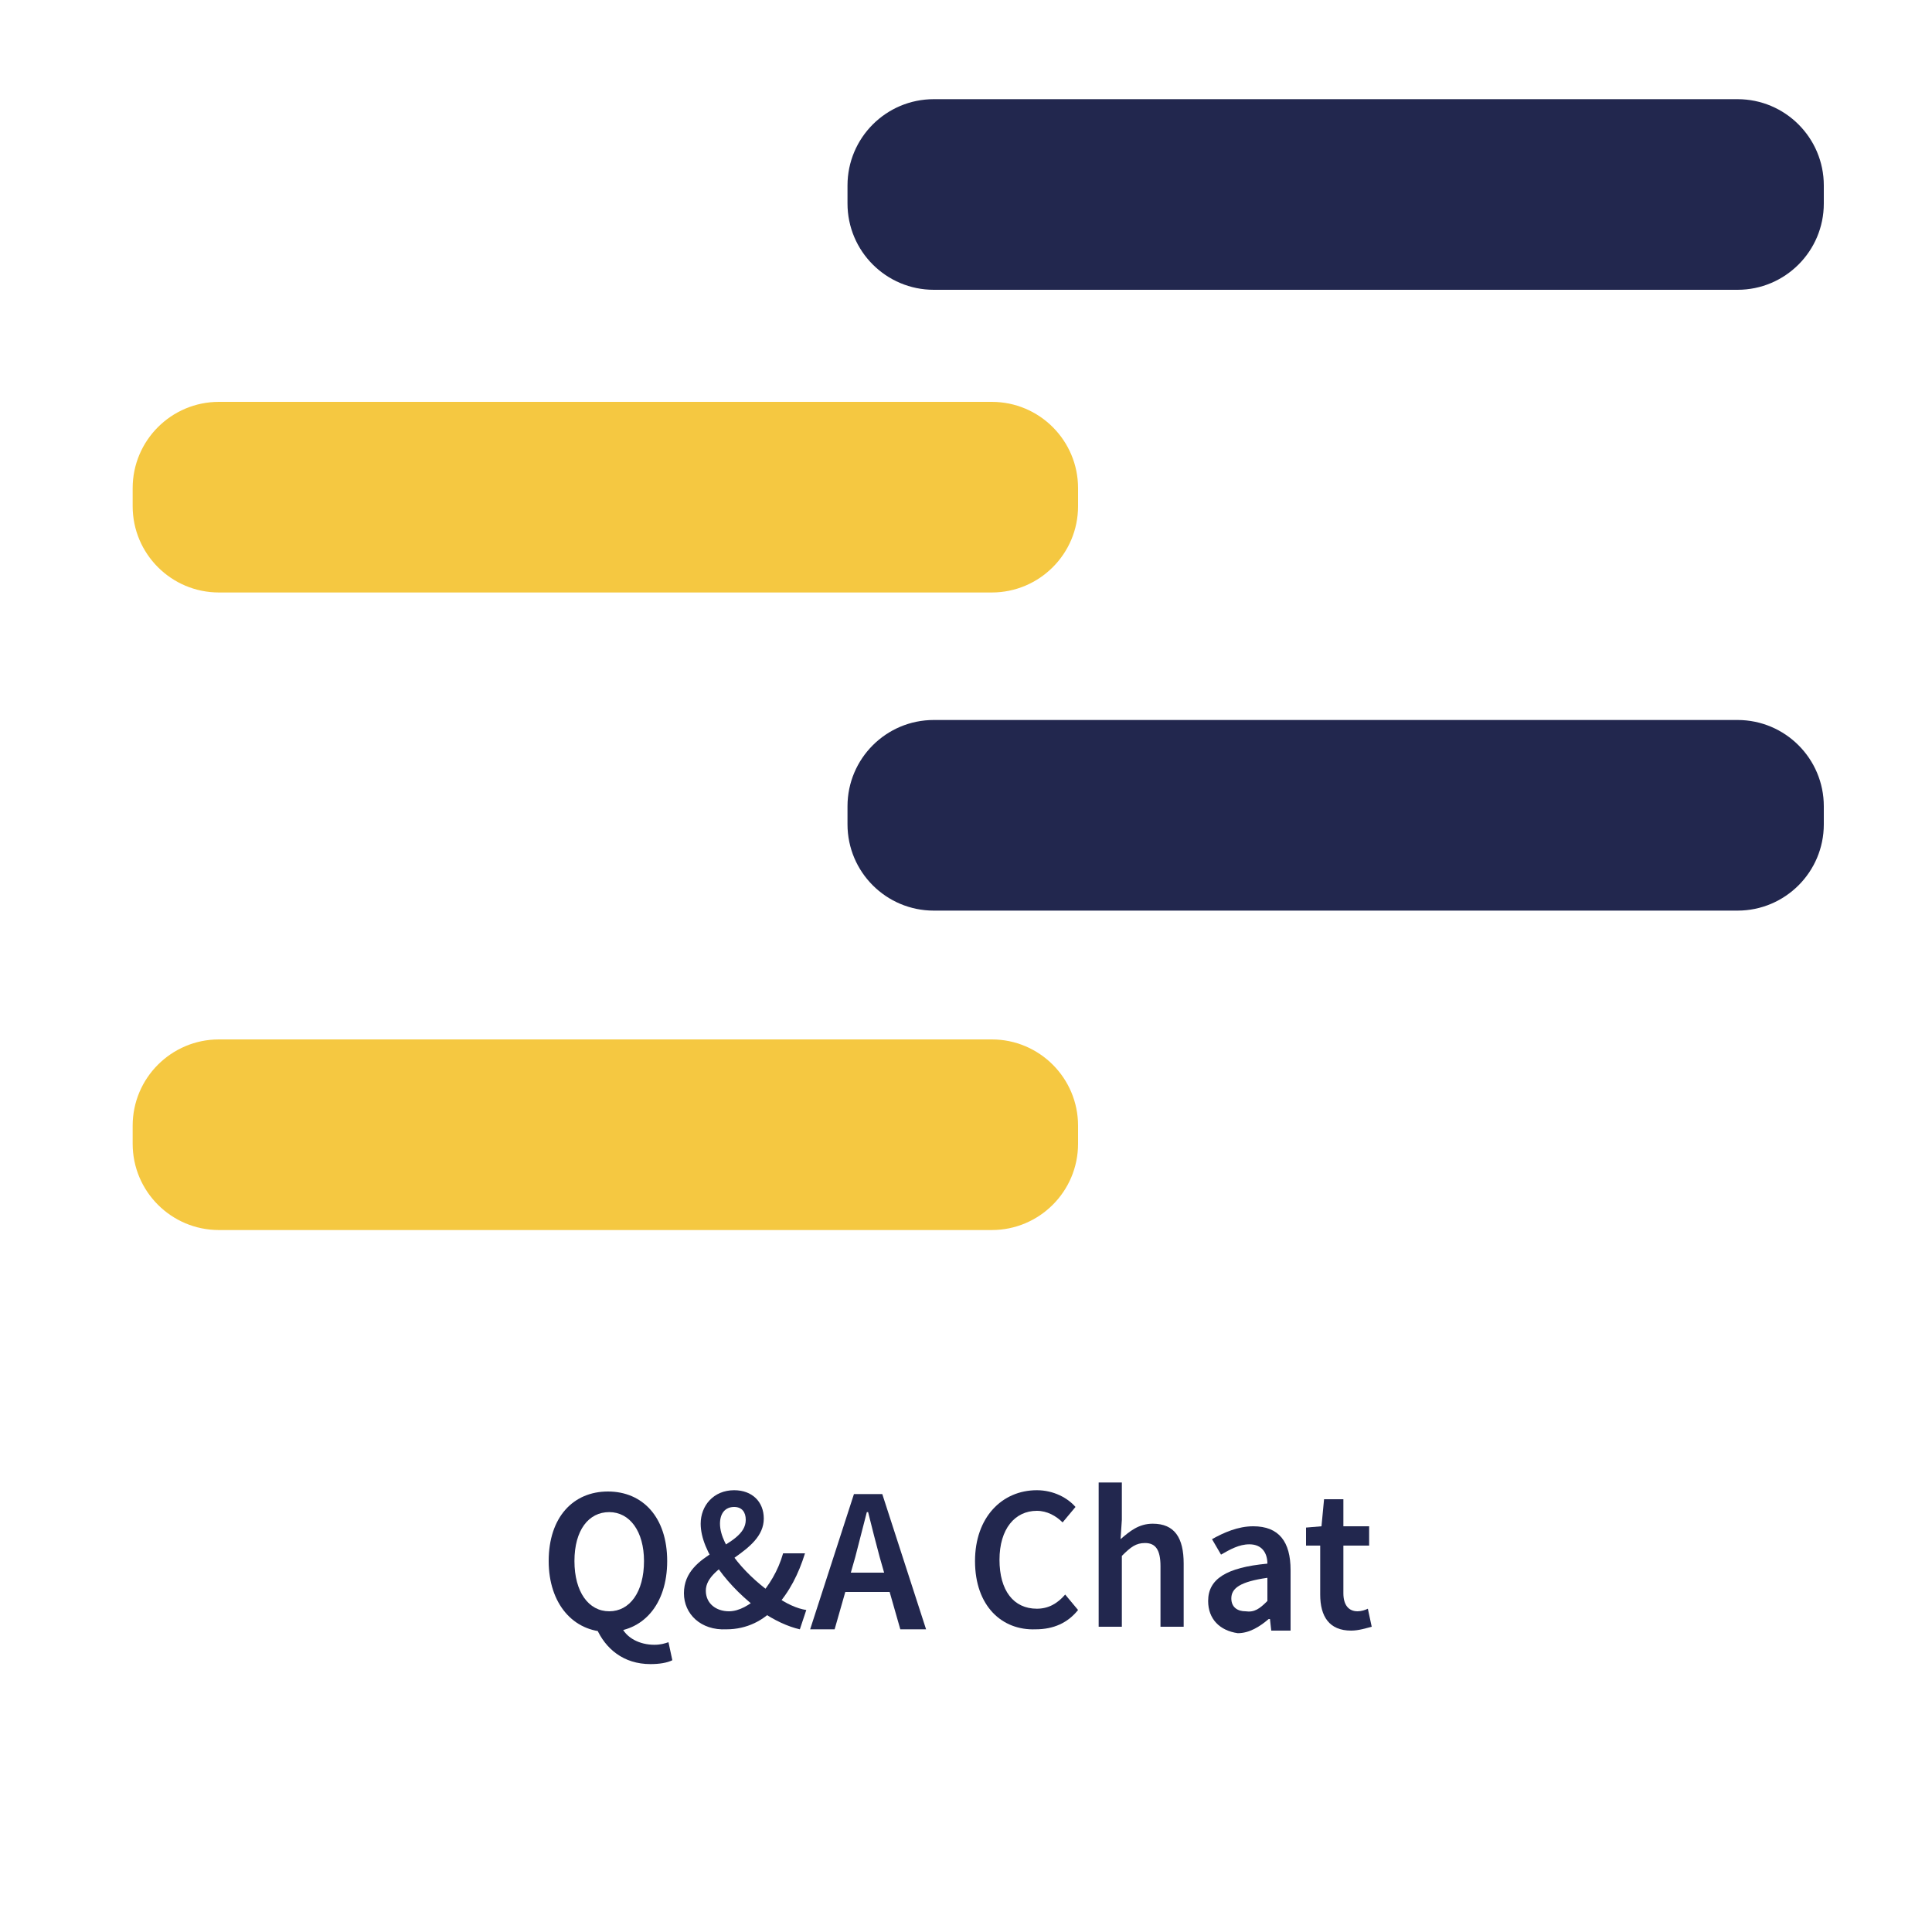 <?xml version="1.0" encoding="utf-8"?>
<!-- Generator: Adobe Illustrator 26.3.1, SVG Export Plug-In . SVG Version: 6.00 Build 0)  -->
<svg version="1.1" id="Layer_1" xmlns="http://www.w3.org/2000/svg" xmlns:xlink="http://www.w3.org/1999/xlink" x="0px" y="0px"
	 viewBox="0 0 150 150" style="enable-background:new 0 0 150 150;" xml:space="preserve">
<style type="text/css">
	.st0{fill:#A7A9AB;}
	.st1{fill:#22274E;}
	.st2{fill:#F5C841;}
</style>
<g>
	<path class="st0" d="M78,112.9"/>
	<path class="st0" d="M78,4.4"/>
</g>
<path class="st1" d="M134.9,22.5H72.5c-3.7,0-6.7-3-6.7-6.7v-1.4c0-3.7,3-6.7,6.7-6.7h62.4c3.7,0,6.7,3,6.7,6.7v1.4
	C141.6,19.5,138.6,22.5,134.9,22.5z"/>
<path class="st2" d="M77,46H17c-3.7,0-6.7-3-6.7-6.7v-1.4c0-3.7,3-6.7,6.7-6.7h60c3.7,0,6.7,3,6.7,6.7v1.4C83.7,43,80.7,46,77,46z"
	/>
<path class="st1" d="M134.9,70.7H72.5c-3.7,0-6.7-3-6.7-6.7v-1.4c0-3.7,3-6.7,6.7-6.7h62.4c3.7,0,6.7,3,6.7,6.7v1.4
	C141.6,67.7,138.6,70.7,134.9,70.7z"/>
<path class="st2" d="M77,95.5H17c-3.7,0-6.7-3-6.7-6.7v-1.4c0-3.7,3-6.7,6.7-6.7h60c3.7,0,6.7,3,6.7,6.7v1.4
	C83.7,92.5,80.7,95.5,77,95.5z"/>
<g>
	<path class="st1" d="M42.6,121.2c0-3.4,1.9-5.4,4.6-5.4s4.6,2,4.6,5.4c0,3.4-1.9,5.5-4.6,5.5S42.6,124.5,42.6,121.2z M50,121.2
		c0-2.3-1.1-3.8-2.7-3.8s-2.7,1.4-2.7,3.8c0,2.4,1.1,3.9,2.7,3.9S50,123.6,50,121.2z M46.3,126.4l1.9-0.2c0.4,1,1.5,1.5,2.6,1.5
		c0.5,0,0.8-0.1,1.1-0.2l0.3,1.4c-0.4,0.2-1,0.3-1.7,0.3C48.4,129.2,47,128,46.3,126.4z"/>
	<path class="st1" d="M53.1,123.7c0-3.3,4.8-3.5,4.8-5.7c0-0.6-0.3-1-0.9-1c-0.7,0-1.1,0.5-1.1,1.3c0,1.8,2.2,4.2,4.3,5.6
		c0.8,0.6,1.7,1,2.4,1.1l-0.5,1.5c-0.9-0.2-2-0.7-3-1.4c-2.5-1.8-4.7-4.6-4.7-6.8c0-1.4,1-2.6,2.6-2.6c1.4,0,2.3,0.9,2.3,2.2
		c0,2.7-4.5,3.5-4.5,5.6c0,1,0.8,1.6,1.8,1.6c0.8,0,1.6-0.5,2.3-1.1c0.8-0.9,1.5-2,1.9-3.4h1.7c-0.5,1.6-1.2,3-2.3,4.2
		c-0.9,1-2.2,1.7-3.8,1.7C54.4,126.6,53.1,125.3,53.1,123.7z"/>
	<path class="st1" d="M66.3,116h2.2l3.4,10.5h-2l-1.6-5.6c-0.3-1.1-0.6-2.3-0.9-3.5h-0.1c-0.3,1.2-0.6,2.3-0.9,3.5l-1.6,5.6h-1.9
		L66.3,116z M64.9,122.1h4.9v1.5h-4.9V122.1z"/>
	<path class="st1" d="M75.7,121.2c0-3.4,2.1-5.5,4.8-5.5c1.3,0,2.4,0.6,3,1.3l-1,1.2c-0.5-0.5-1.2-0.9-2-0.9c-1.7,0-2.9,1.4-2.9,3.8
		c0,2.4,1.1,3.8,2.9,3.8c0.9,0,1.6-0.4,2.2-1.1l1,1.2c-0.8,1-1.9,1.5-3.3,1.5C77.8,126.6,75.7,124.7,75.7,121.2z"/>
	<path class="st1" d="M85.3,115.1h1.8v2.9l-0.1,1.5c0.7-0.6,1.4-1.2,2.5-1.2c1.7,0,2.4,1.1,2.4,3.1v4.9h-1.8v-4.7
		c0-1.3-0.4-1.8-1.2-1.8c-0.7,0-1.1,0.3-1.8,1v5.5h-1.8V115.1z"/>
	<path class="st1" d="M93.8,124.3c0-1.7,1.4-2.6,4.6-2.9c0-0.8-0.4-1.5-1.4-1.5c-0.8,0-1.5,0.4-2.2,0.8l-0.7-1.2c0.9-0.5,2-1,3.2-1
		c2,0,2.9,1.2,2.9,3.4v4.7h-1.5l-0.1-0.9h-0.1c-0.7,0.6-1.5,1.1-2.4,1.1C94.7,126.6,93.8,125.7,93.8,124.3z M98.4,124.3v-1.8
		c-2.1,0.3-2.8,0.8-2.8,1.6c0,0.7,0.5,1,1.1,1C97.4,125.2,97.8,124.9,98.4,124.3z"/>
	<path class="st1" d="M102.5,123.8V120h-1.1v-1.4l1.2-0.1l0.2-2.1h1.5v2.1h2v1.5h-2v3.7c0,0.9,0.4,1.4,1.1,1.4
		c0.3,0,0.6-0.1,0.8-0.2l0.3,1.4c-0.4,0.1-1,0.3-1.6,0.3C103.2,126.6,102.5,125.5,102.5,123.8z"/>
</g>
</svg>
